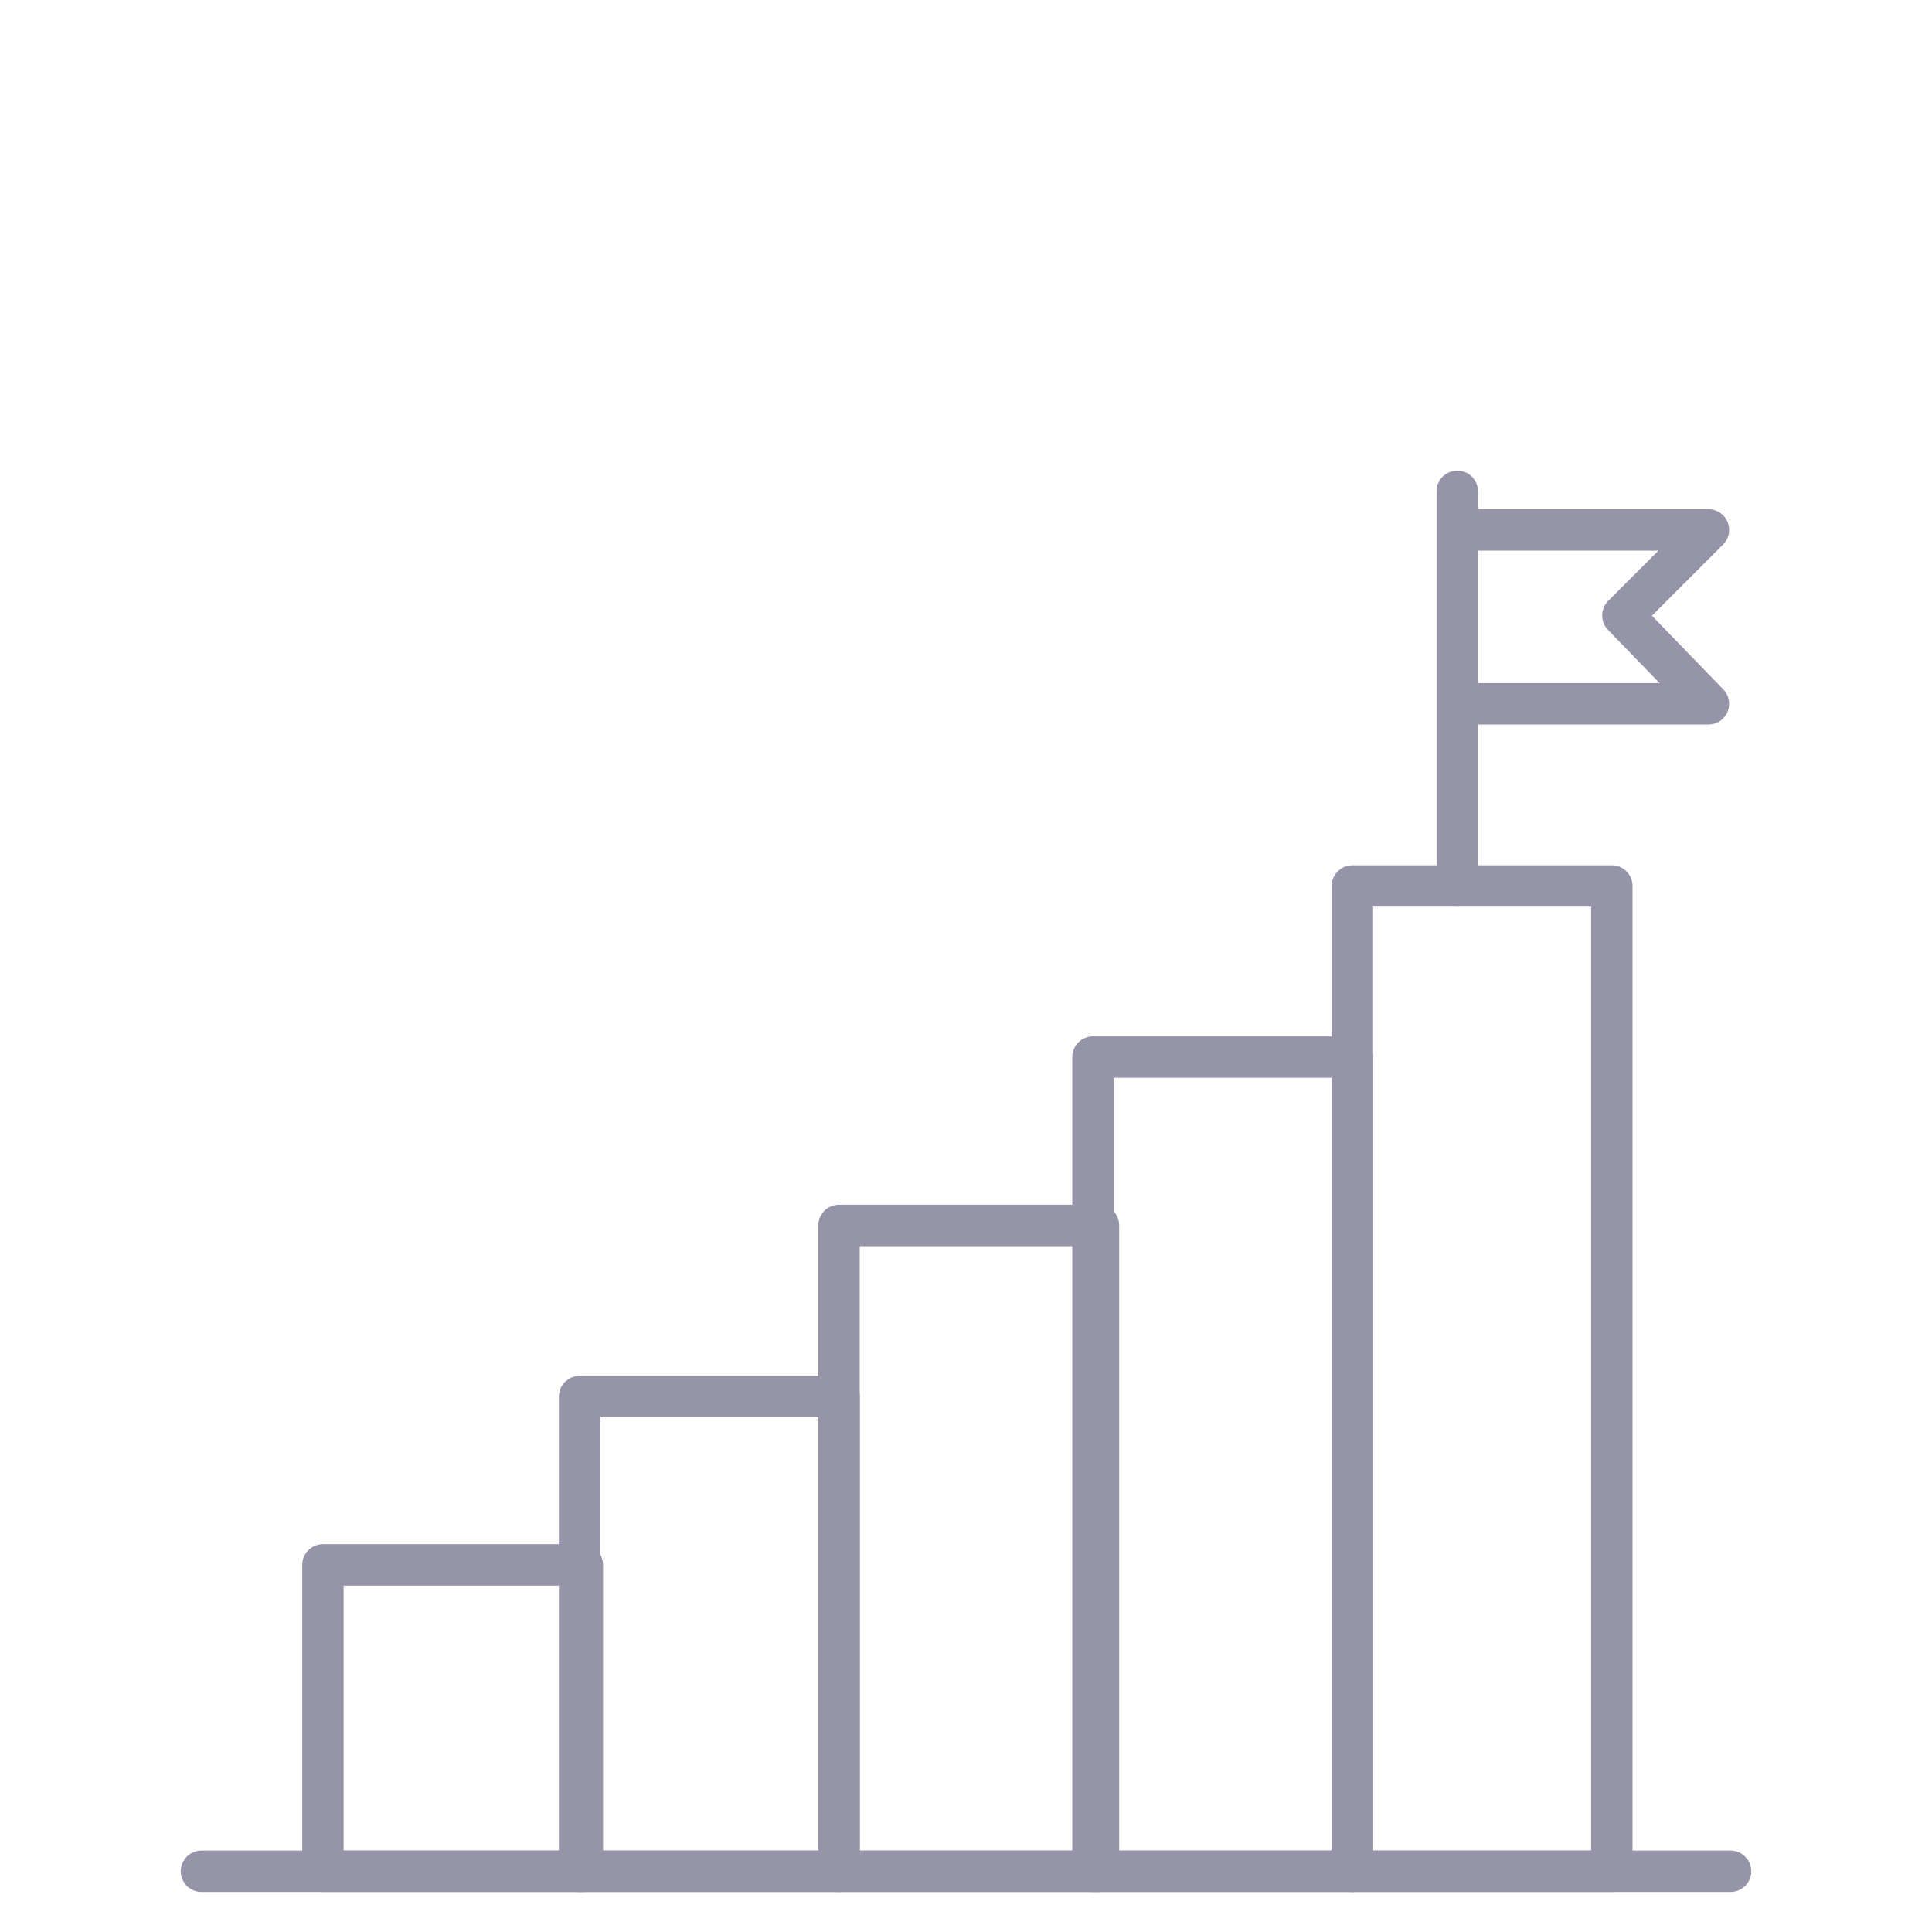 <?xml version="1.0" encoding="UTF-8"?>
<svg id="Capa_1" xmlns="http://www.w3.org/2000/svg" version="1.1" viewBox="0 0 70 70">
  <!-- Generator: Adobe Illustrator 29.7.1, SVG Export Plug-In . SVG Version: 2.1.1 Build 8)  -->
  <defs>
    <style>
      .st0 {
        fill: none;
        stroke: #9594a9;
        stroke-linecap: round;
        stroke-linejoin: round;
        stroke-width: 1.5px;
      }
    </style>
  </defs>
  <line class="st0" x1="7.3" y1="67.8" x2="62.7" y2="67.8"/>
  <g>
    <rect class="st0" x="11.7" y="56.7" width="9.4" height="11.1"/>
    <rect class="st0" x="21" y="50.6" width="9.4" height="17.2"/>
    <rect class="st0" x="30.4" y="44.4" width="9.4" height="23.4"/>
    <rect class="st0" x="39.6" y="38.3" width="9.4" height="29.5"/>
    <rect class="st0" x="49" y="32.1" width="9.4" height="35.7"/>
  </g>
  <g>
    <polyline class="st0" points="52.8 32.1 52.8 19.1 52.8 17.8"/>
    <polyline class="st0" points="52.8 25.5 61.9 25.5 58.8 22.3 61.9 19.2 52.8 19.2"/>
  </g>
</svg>